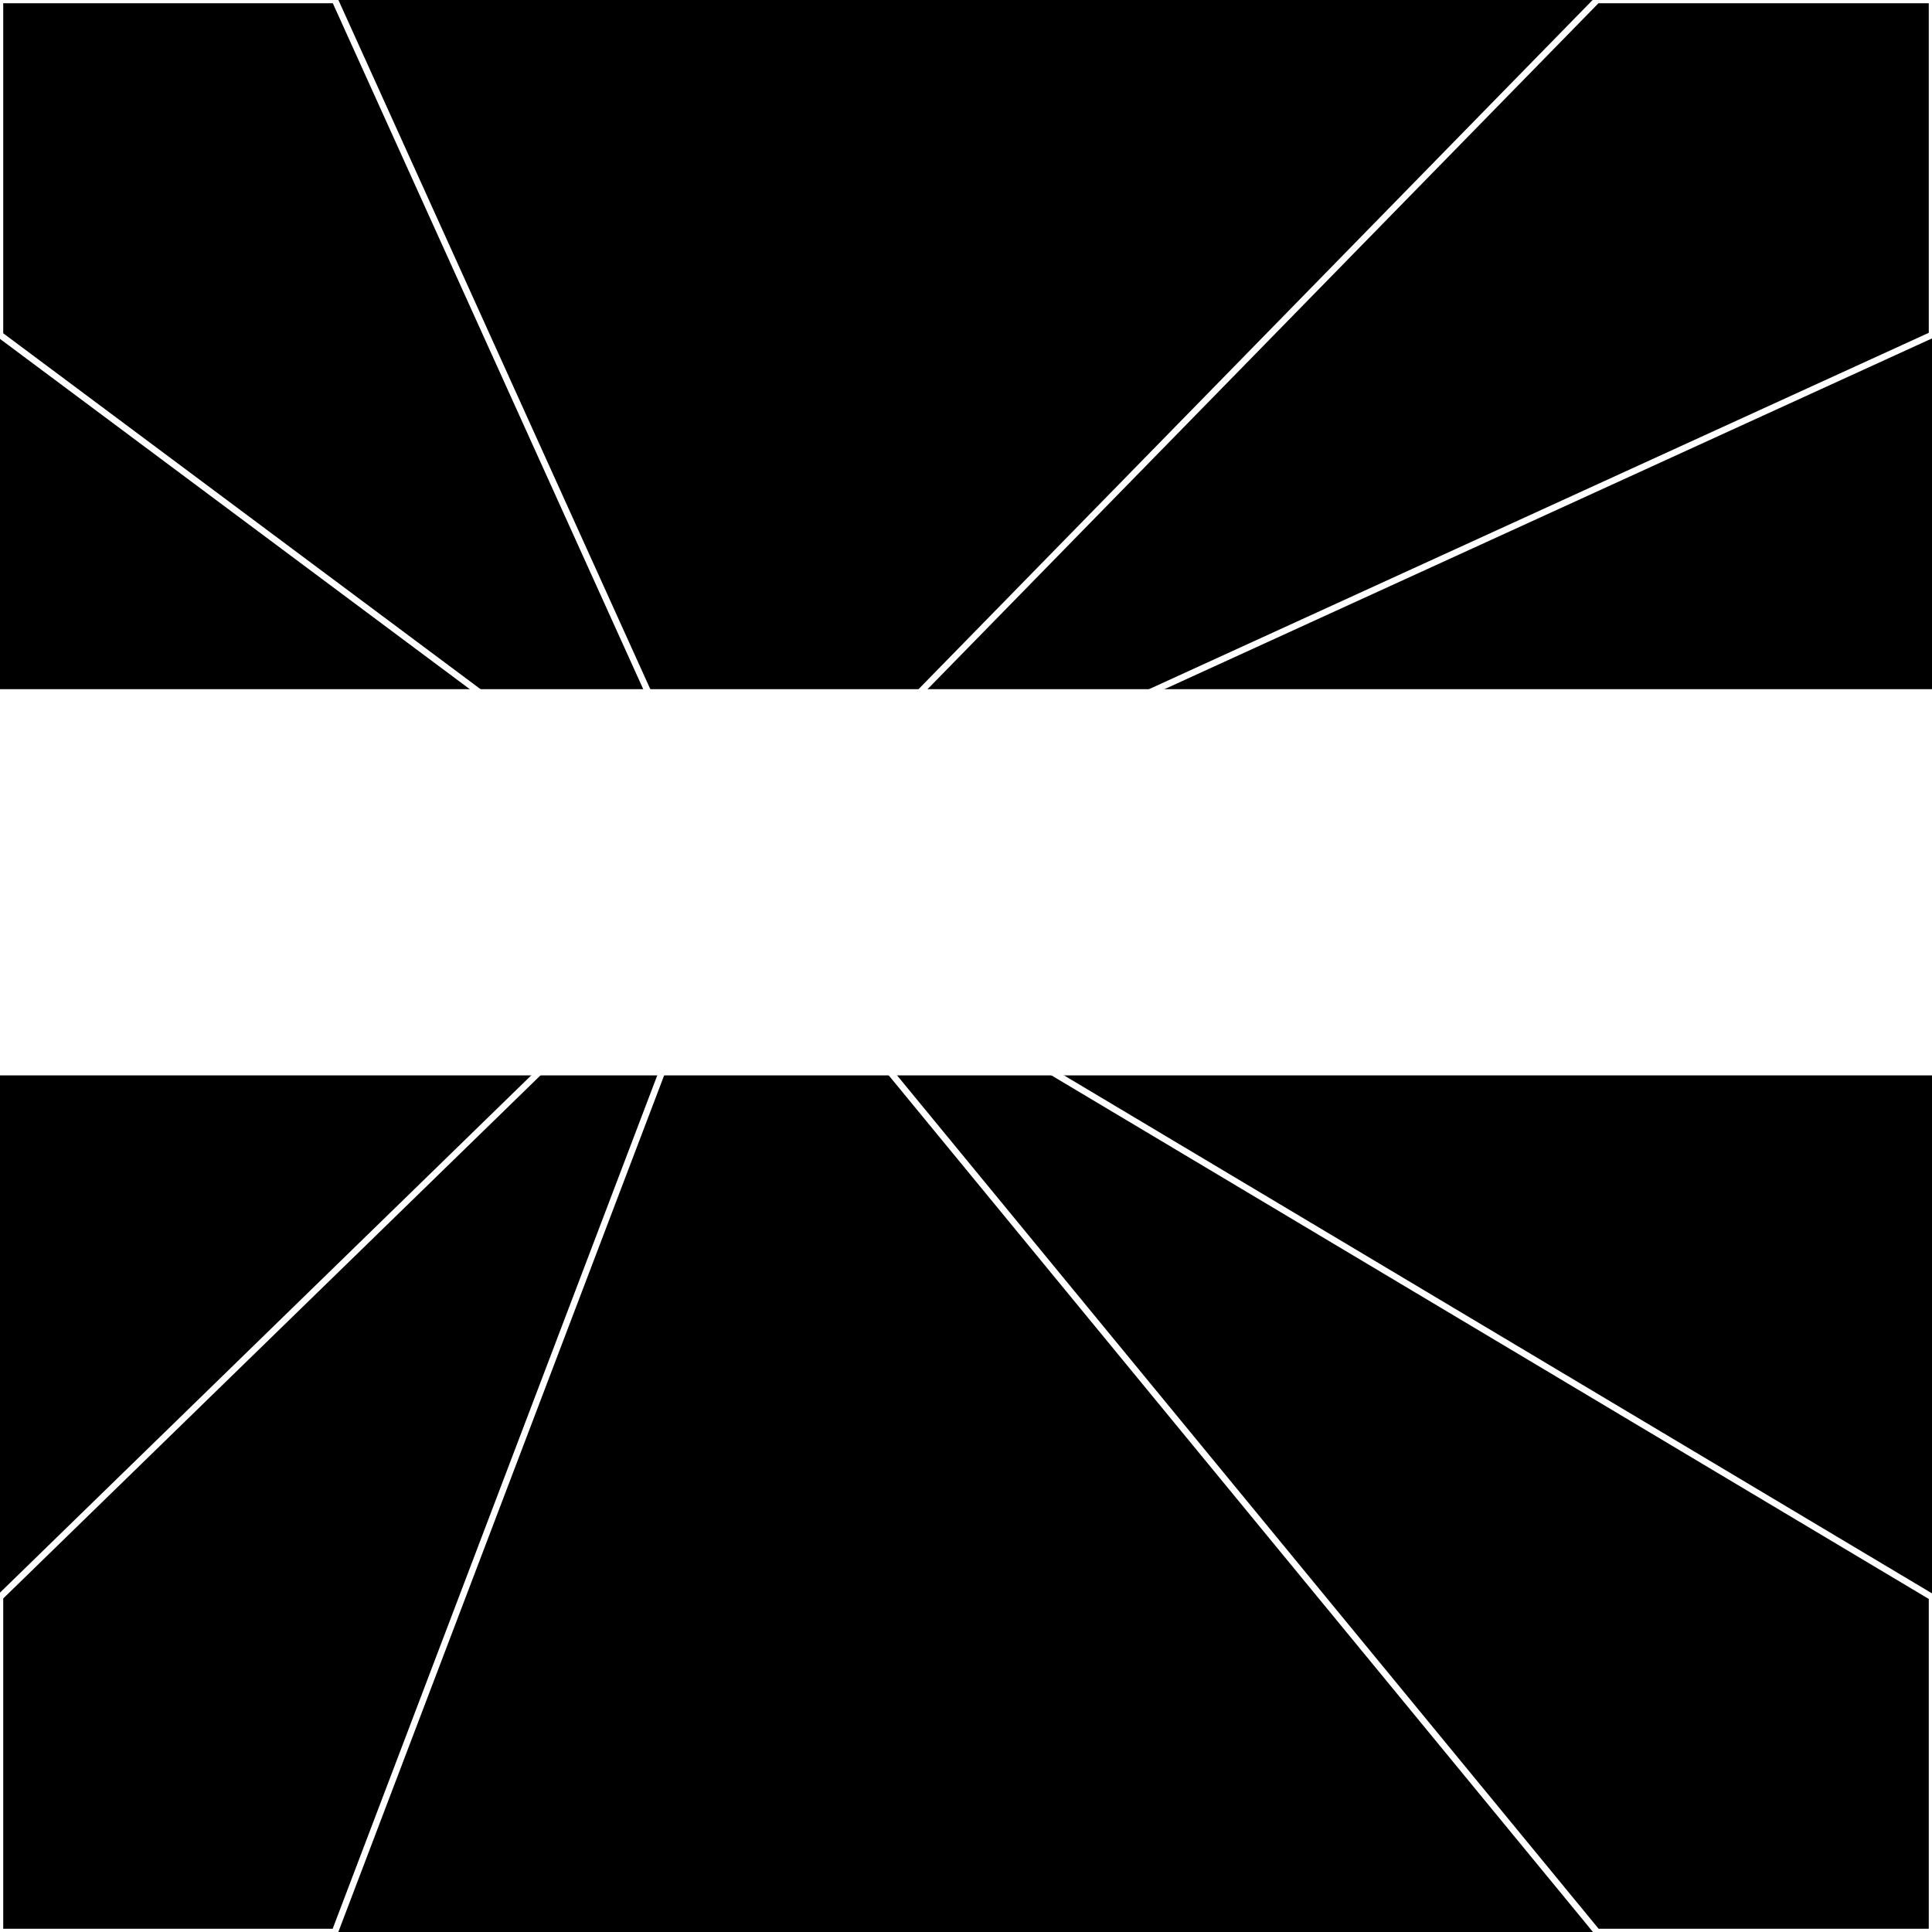<svg xmlns="http://www.w3.org/2000/svg" width="300" height="300" style="background:#000"><linearGradient id="topGradient" gradientTransform="rotate(90)" ><stop stop-color="white"  offset="80%"  stop-opacity="0" /><stop stop-color="white"  offset="100%"  stop-opacity="1" /></linearGradient><filter id="room" ><feTurbulence baseFrequency="0.043" seed="3143400" result="turb" /><feColorMatrix values="29 24 -42 27 1 -40 -39 27 -48 1 16 17 -56 28 1 3 -52 -57 64 1 " /></filter><filter id="stars" ><feTurbulence type="fractalNoise" numOctaves="2" baseFrequency="0.063" seed="1736584" result="turb" /><feColorMatrix values="15 0 0 0 0 0 15 0 0 0 0 0 15 0 0 0 0 0 -15 5" /></filter><rect width="300" height="300" filter="url(#room)" transform="translate(0,-193)" /><rect width="300" height="300" filter="url(#room)" transform="translate(0,467) scale(-1,1) rotate(180)" /><rect width="300" height="300" fill="url(#topGradient)" transform="translate(0,-163)" /><rect width="300" height="300" fill="url(#topGradient)" transform="translate(0,437) scale(-1,1) rotate(180)" /><rect width="300" height="300" filter="url(#stars)" transform="translate(0,-193)" /><rect width="300" height="300" filter="url(#stars)" transform="translate(0,467) scale(-1,1) rotate(180)" /><polygon points="52,0 0,0 0,52 114,137" fill="none" stroke="white" /><polygon points="0,248 0,300 52,300 114,137" fill="none" stroke="white" /><polygon points="248,0 300,0 300,52 114,137" fill="none" stroke="white" /><polygon points="300,248 300,300 248,300 114,137" fill="none" stroke="white" /></svg>